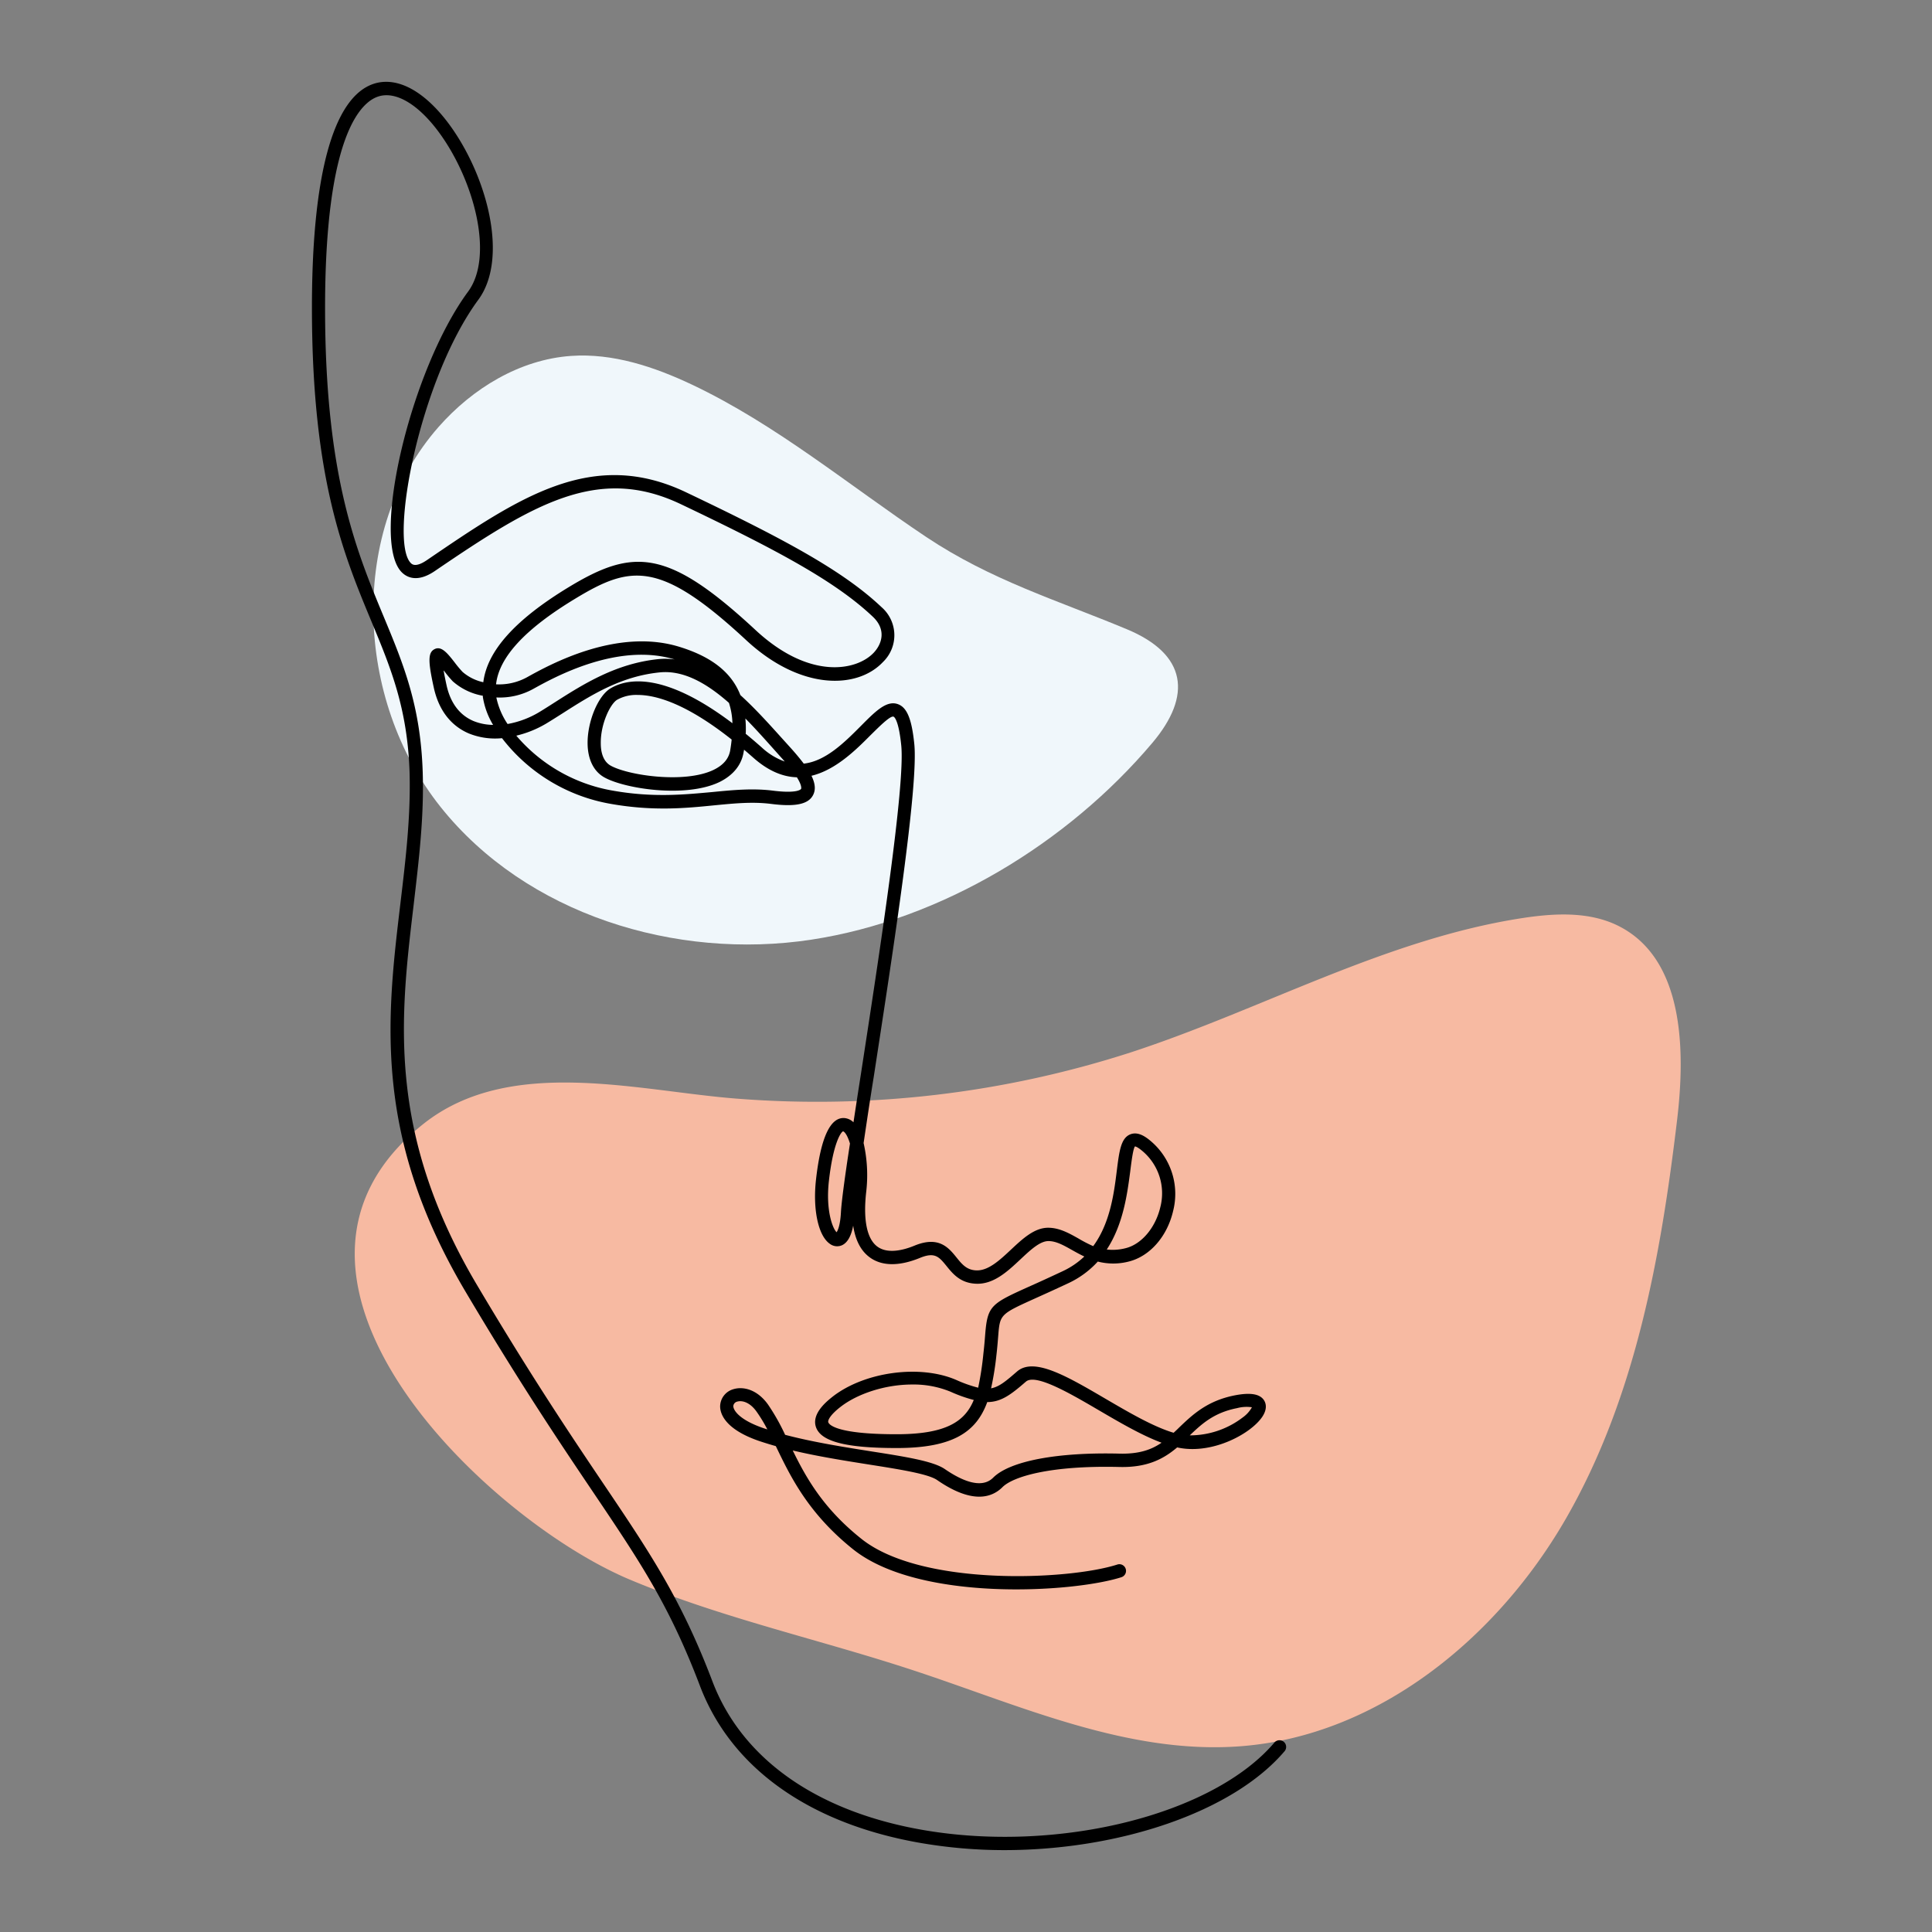 <svg id="Calque_1" data-name="Calque 1" xmlns="http://www.w3.org/2000/svg" viewBox="0 0 500 500"><rect x="0" y="0" width="500" height="500" fill="#808080" stroke="none"/><defs><style>.cls-1{fill:#f0f7fb;}.cls-2{fill:#f7baa2;}</style></defs><path class="cls-1" d="M239.75,139c-20.07-13.41-38.82-29.1-60.63-39.44-9.81-4.64-20.51-8.21-31.33-7.45-13.27.93-25.49,8.39-34.28,18.37C90,137.17,91.84,181,114,208.81s60.82,39.74,96,34.37c33.71-5.15,66.32-25,88.23-50.93,10.35-12.26,8.94-22.95-6.64-29.42C273.41,155.26,256.54,150.18,239.75,139Z"/><path class="cls-2" d="M163,408.8c23.83,10,49.25,15.51,73.79,23.62,27.53,9.1,55.18,21.66,84.1,19.52,35.76-2.64,66.8-28.18,84.59-59.31s24.33-67.34,28.57-102.94c2.18-18.37,1.59-41.26-14.78-49.85-7.61-4-16.74-3.55-25.24-2.25-35.4,5.43-67.38,23.66-101.43,34.78a264.17,264.17,0,0,1-101.33,12c-25.69-1.87-59.16-11.42-81.71,6.51C60.13,330.25,125.73,393.15,163,408.8Z"/><path d="M259.92,478.81A127.5,127.5,0,0,1,238.5,477c-28.9-4.95-49.27-19.4-57.35-40.69-7.94-20.89-15.46-32.06-27.93-50.56-8.39-12.45-18.84-28-32.86-51.67-23.88-40.39-20.25-70.81-16.74-100.23C105,222.31,106.3,211.38,106,200c-.53-16.69-4.86-27.11-9.88-39.19-7.15-17.21-15.26-36.72-15.39-80.13-.11-35.14,5.44-55.53,16-59,6.16-2,13.37,2,19.8,10.88,9.61,13.32,15.12,34.29,7.27,45-15.1,20.49-23.18,62.25-17.51,68.13.3.32,1.23,1.28,4.16-.71,23.91-16.29,42.79-29.16,67.11-17.57,25,11.92,40.51,20.18,50.59,29.73a9.62,9.62,0,0,1,.38,14.17c-6.62,7.06-21.3,7.48-35.44-5.66-22.35-20.75-29.89-19.41-44.26-10.69-13,7.87-19.68,15.14-20.45,22.14a15,15,0,0,0,8-1.82c5.72-3.18,23.15-12.86,39.35-7.91,8.35,2.55,13.56,6.58,15.88,12.52,3.76,3.41,7.25,7.28,10.45,10.83l2.24,2.48c1.5,1.65,2.73,3.12,3.71,4.43,5.7-.64,10.59-5.54,14.82-9.79,3.69-3.71,6.6-6.66,9.53-5.61,2.36.84,3.6,3.83,4.26,10.32,1.1,10.85-5.33,52.58-10.49,86.1-1,6.17-1.86,12-2.63,17.17a37.51,37.51,0,0,1,.66,12.76c-.79,7.14.2,12,2.85,14s6.74,1,9.69-.22c6.28-2.57,8.82.56,10.85,3.08,1.39,1.72,2.59,3.2,5,3.33,3.18.2,6.2-2.66,9.13-5.4s6-5.63,9.58-5.63c2.88,0,5.38,1.4,7.8,2.76a34.93,34.93,0,0,0,3.86,2c4.42-6,5.4-13.82,6.11-19.56.64-5.07,1.06-8.42,3.51-9.38,2-.77,3.93.62,5.25,1.73a17.89,17.89,0,0,1,5.82,18.08c-1.53,6.61-6,11.75-11.5,13.12a16,16,0,0,1-8,0,24,24,0,0,1-7.6,5.59c-3.39,1.59-6.16,2.84-8.43,3.86-9.3,4.2-9.3,4.2-9.75,9.9-.11,1.34-.23,2.94-.46,4.9a77.53,77.53,0,0,1-1.38,8.56c2.15-.4,3.89-1.91,6.71-4.35,4.37-3.8,12.92,1.21,22.82,7,6.14,3.59,12.46,7.29,17.71,8.85.49-.45,1-.92,1.46-1.39,3.38-3.23,7.2-6.9,14.4-8.3,4-.77,6.43-.37,7.51,1.24.45.68,1,2.13-.38,4.25-2.87,4.37-12.64,9.72-21.42,8.12l-.65-.13c-3.41,2.89-7.63,5.26-15,5.06-18-.43-27.52,2.53-30.21,5.22s-7.75,4.5-16.92-1.84c-2.29-1.59-9.7-2.76-17.55-4-6.31-1-13.22-2.09-19.81-3.65,3.49,7.11,7.89,15,17.76,22.86,15.53,12.43,53.63,10.72,66.24,6.66a1.72,1.72,0,1,1,1.06,3.28c-12.49,4-52.3,6.49-69.46-7.24-11.57-9.26-16.16-18.76-19.84-26.4l-.15-.29c-1.36-.38-2.69-.79-4-1.22-9.43-3.15-10.41-7.41-10.4-9.09a4.68,4.68,0,0,1,3.41-4.41c2.32-.73,6-.15,8.94,3.9a54.45,54.45,0,0,1,4.47,7.9c7.27,1.91,15.18,3.16,22.32,4.29,9,1.41,16,2.53,19,4.57,4,2.75,9.37,5.37,12.51,2.24,4.3-4.31,16.55-6.64,32.73-6.23,5,.12,8.23-1,10.86-2.83-5.12-1.9-10.78-5.21-16.3-8.44-7.26-4.25-16.3-9.54-18.81-7.36-3.84,3.33-6.36,5.27-10,5.29-2.78,7.58-8.62,11.89-23.41,11.89-13.18,0-19.63-1.67-20.92-5.42-1.22-3.57,3-6.82,4.33-7.89,8.28-6.44,22.63-8.38,32-4.3a34.93,34.93,0,0,0,5.65,2,79.82,79.82,0,0,0,1.35-8.82c.22-1.9.35-3.46.45-4.76.61-7.74,1.45-8.12,11.78-12.77,2.25-1,5-2.26,8.37-3.84a20.91,20.91,0,0,0,5.52-3.77c-1.14-.53-2.19-1.12-3.17-1.67-2.22-1.25-4.13-2.32-6.11-2.32-2.2,0-4.64,2.28-7.22,4.7-3.3,3.09-7,6.62-11.68,6.33-4-.22-5.92-2.65-7.51-4.61-1.91-2.35-3-3.65-6.86-2.06-5.43,2.22-9.95,2.15-13.08-.22-2.23-1.67-3.63-4.4-4.19-8.14-.5,2.68-1.45,4.38-2.83,5.05a3.13,3.13,0,0,1-3.22-.35c-3-2.09-4.42-8.88-3.58-16.52,1.23-11,3.74-16.42,7.51-16a3.8,3.8,0,0,1,2.2,1.08c.58-3.82,1.22-8,1.9-12.34,4.86-31.57,11.53-74.81,10.46-85.22-.7-6.89-1.92-7.4-2-7.42-.87-.31-4,2.89-5.94,4.79-3.76,3.78-9,9-15.29,10.51,1,2.05,1.11,3.65.41,5-1.23,2.38-4.58,3.08-10.86,2.28-4.78-.6-9.38-.15-14.72.37-7.4.74-15.79,1.56-26.78-.38a45.26,45.26,0,0,1-28.14-17,18.15,18.15,0,0,1-8.65-1.25c-4.61-2-7.72-6-9-11.81-1.55-7-1.5-9.15.23-10s3.26,1,5.21,3.52a29.47,29.47,0,0,0,2,2.39,12.1,12.1,0,0,0,5.37,2.67c1-8.09,8.23-16.18,22.08-24.59,16.8-10.19,25.66-10,48.4,11.11,14,13,26.2,10.49,30.57,5.83,2.18-2.33,3.26-6-.24-9.3-9.74-9.23-25-17.36-49.69-29.13-21.45-10.21-38.17-.07-63.68,17.31-4.65,3.16-7.38,1.52-8.6.26-8.07-8.37,2.39-52.46,17.22-72.58,6.71-9.11,1.65-28.49-7.29-40.88-5.41-7.5-11.38-11.1-15.94-9.62C93.64,26.33,84,34.46,84.13,80.67c.13,42.72,8.1,61.9,15.13,78.82,5.15,12.39,9.59,23.08,10.14,40.4.36,11.65-1,22.7-2.36,34.4-3.44,28.85-7,58.68,16.29,98.07,14,23.62,24.38,39.08,32.75,51.5,12.18,18.06,20.22,30,28.29,51.25,7.63,20.1,27.06,33.78,54.71,38.52,35,6,74.93-4,90.78-22.71a1.73,1.73,0,0,1,2.64,2.23C319.14,468.93,289.74,478.8,259.92,478.81Zm48-107.34a22.48,22.48,0,0,0,13.69-4.63A8.12,8.12,0,0,0,324,364.2a9.47,9.47,0,0,0-3.83.22C314.23,365.58,311.1,368.42,307.91,371.47Zm-71.84-13.16c-7.06,0-14.21,2.41-18.54,5.78-2.85,2.21-3.34,3.58-3.18,4s1.52,3.09,17.65,3.09c12.67,0,17.67-3.19,20-8.87a37.12,37.12,0,0,1-6-2.13A25.11,25.11,0,0,0,236.07,358.31Zm-44.49,4.32a2.88,2.88,0,0,0-.81.11,1.31,1.31,0,0,0-1,1.14c0,1.15,1.68,3.67,8,5.79l.81.26a38.55,38.55,0,0,0-2.76-4.56C194.39,363.32,192.78,362.63,191.58,362.63Zm94.85-39.26a13.19,13.19,0,0,0,4.83-.33c4.14-1,7.74-5.28,9-10.55a14.29,14.29,0,0,0-4.67-14.65c-1.34-1.13-1.85-1.15-1.86-1.15-.49.49-.93,4-1.25,6.57C291.75,308.8,290.75,316.78,286.43,323.37Zm-68.25-30.59c-.55.18-2.57,3-3.68,12.92-.84,7.63,1,12.28,2,13.2.29-.41.93-1.7,1.12-5.12.14-2.69,1-9.11,2.34-17.83C219.38,294,218.68,292.93,218.18,292.78ZM133.62,190.39a42.15,42.15,0,0,0,25,14.23c10.52,1.86,18.66,1,25.84.35,5.31-.52,10.33-1,15.5-.36,6.61.84,7.33-.4,7.36-.45s.3-.8-1.09-3c-3.53-.1-7.32-1.55-11.31-5.1-.81-.71-1.6-1.4-2.37-2.05,0,.21-.06.42-.1.63-.55,3.37-2.72,6-6.25,7.75-8.77,4.21-24.58,1.73-29.81-1.21-2.73-1.53-4.26-4.62-4.32-8.69-.08-5.69,2.68-12.39,5.91-14.32,4.32-2.6,13.85-4.4,31.57,9a18.6,18.6,0,0,0-.9-5.27c-5.56-4.9-11.61-8.51-17.87-7.89-10.12,1-17.78,5.87-25.19,10.6-1.43.91-2.83,1.8-4.22,2.64A27.65,27.65,0,0,1,133.62,190.39ZM165,179.85a10.14,10.14,0,0,0-5.29,1.25c-1.76,1.05-4.31,6.26-4.23,11.31,0,2,.49,4.57,2.55,5.73,4.44,2.5,19.07,4.73,26.63,1.11,2.54-1.23,4-2.93,4.34-5.2.15-.92.27-1.8.35-2.66C177.56,182.05,169.76,179.85,165,179.85Zm27.93,10c1.36,1.11,2.77,2.32,4.23,3.61a17.16,17.16,0,0,0,5.93,3.62c-.43-.49-.89-1-1.4-1.57L199.45,193c-2.06-2.3-4.25-4.73-6.55-7.06A29.4,29.4,0,0,1,193,189.84Zm-78.12-16.31c.16.93.39,2.13.73,3.67,1,4.7,3.4,7.86,7,9.39a13.78,13.78,0,0,0,5.07,1,20.1,20.1,0,0,1-2.65-7.24l0-.3a15.91,15.91,0,0,1-7.79-3.74,30.74,30.74,0,0,1-2.26-2.72Zm13.65,7a19.43,19.43,0,0,0,2.9,6.83,24.11,24.11,0,0,0,8.17-3.06c1.37-.83,2.75-1.71,4.15-2.61,7.39-4.71,15.77-10,26.72-11.12a18.3,18.3,0,0,1,4.19.08c-14.78-4.47-31.2,4.64-36.6,7.64A17.89,17.89,0,0,1,128.48,180.5Z"/></svg>